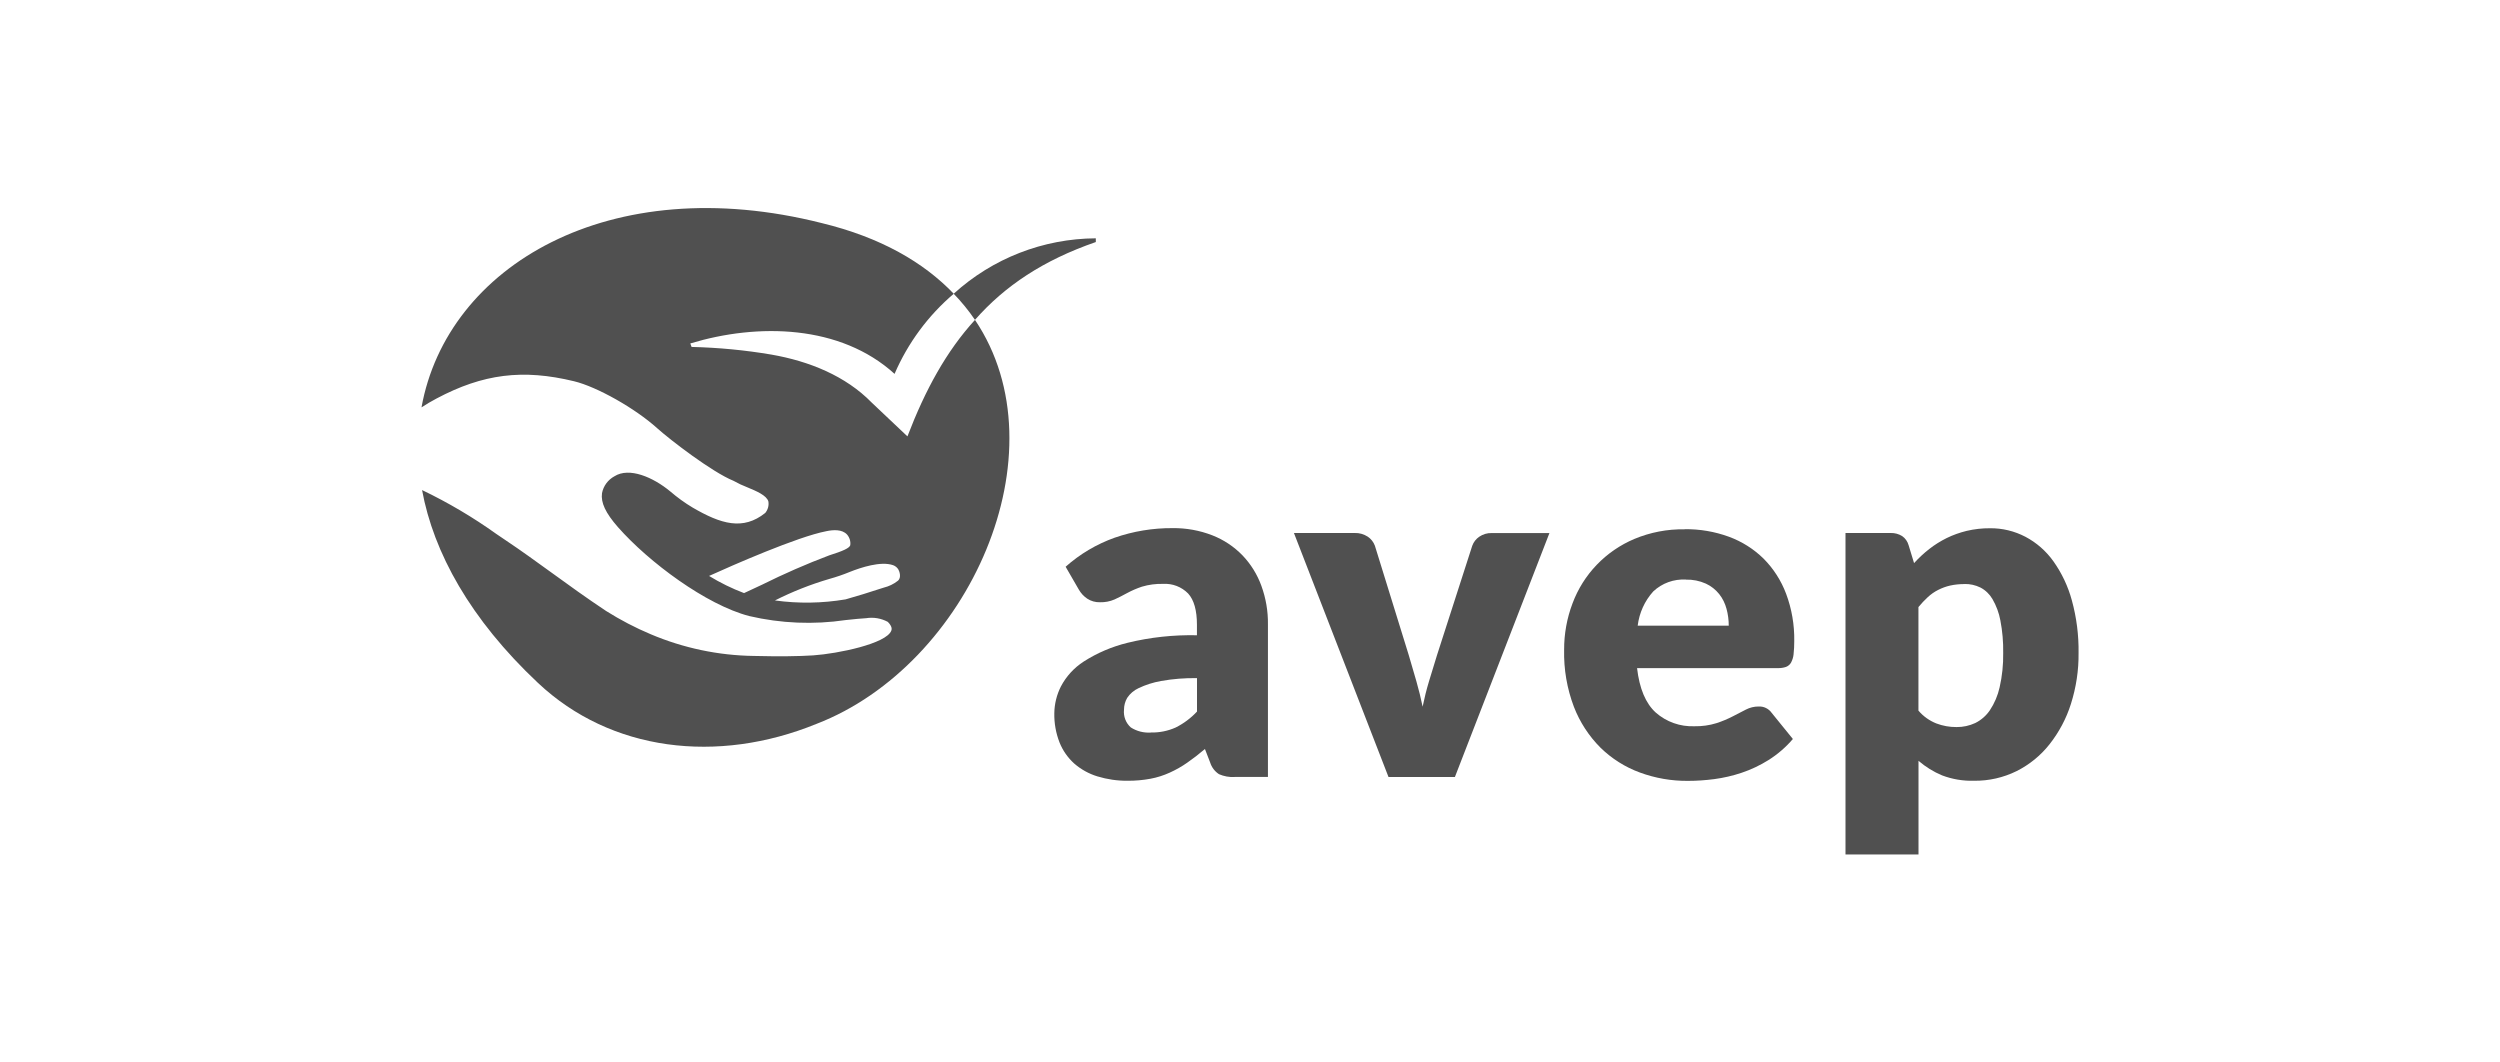 <svg xmlns="http://www.w3.org/2000/svg" id="Calque_1" viewBox="0 0 400 170"><defs><style>
      .cls-1 {
        fill: #505050;
      }
    </style></defs><g id="Groupe_1396"><g id="Groupe_1394"><path id="Tracé_58870" class="cls-1" d="M197.54,124.32c-.86.05-1.71-.11-2.5-.45-.68-.44-1.18-1.11-1.42-1.88l-.83-2.15c-.98.83-1.92,1.56-2.82,2.18-.88.62-1.82,1.15-2.81,1.6-.99.45-2.02.78-3.09.98-1.2.22-2.42.33-3.63.32-1.65.02-3.28-.22-4.86-.7-1.37-.42-2.63-1.12-3.71-2.06-1.03-.93-1.84-2.09-2.35-3.38-.58-1.49-.86-3.07-.83-4.67.02-1.48.38-2.94,1.05-4.27.85-1.62,2.11-3,3.65-3.99,2.15-1.38,4.52-2.39,7.01-3,3.63-.89,7.37-1.29,11.11-1.21v-1.68c0-2.3-.47-3.97-1.41-5-1.05-1.07-2.51-1.63-4.01-1.54-1.15-.03-2.29.12-3.39.45-.81.27-1.6.61-2.36,1.02-.69.38-1.36.72-2.01,1.02-.74.32-1.53.47-2.33.45-.73.02-1.45-.18-2.05-.58-.55-.37-1.01-.87-1.34-1.45l-2.11-3.65c2.29-2.04,4.96-3.62,7.85-4.65,2.97-1.03,6.1-1.55,9.24-1.53,2.18-.03,4.35.36,6.38,1.15,1.82.71,3.46,1.8,4.82,3.2,1.34,1.4,2.37,3.06,3.03,4.88.72,1.98,1.08,4.07,1.05,6.18v24.4h-5.35ZM184.14,117.2c1.36.03,2.71-.24,3.95-.79,1.29-.64,2.45-1.51,3.43-2.56v-5.35c-1.93-.03-3.86.12-5.76.46-1.24.22-2.44.6-3.58,1.14-.74.34-1.38.88-1.83,1.56-.34.58-.51,1.23-.51,1.9-.11,1.06.29,2.12,1.09,2.83.95.61,2.07.89,3.2.82"></path><path id="Tracé_58871" class="cls-1" d="M232.78,124.32h-10.62l-15.13-39.04h9.71c.74-.03,1.47.18,2.09.58.53.35.93.86,1.15,1.45l5.42,17.51c.43,1.43.83,2.82,1.22,4.18.39,1.36.72,2.71,1,4.07.28-1.36.61-2.71,1.02-4.06.4-1.35.83-2.75,1.28-4.18l5.64-17.51c.21-.59.61-1.1,1.13-1.45.57-.39,1.26-.6,1.96-.58h9.26l-15.13,39.04Z"></path><path id="Tracé_58872" class="cls-1" d="M269.53,84.67c2.42-.03,4.83.38,7.1,1.21,2.07.76,3.96,1.95,5.54,3.5,1.59,1.6,2.82,3.52,3.61,5.63.9,2.41,1.34,4.97,1.3,7.55,0,.72-.03,1.43-.11,2.15-.05.46-.19.91-.41,1.32-.18.31-.47.55-.81.68-.42.14-.86.2-1.3.19h-22.52c.38,3.27,1.37,5.63,2.98,7.1,1.71,1.51,3.93,2.29,6.21,2.2,1.19.02,2.37-.14,3.5-.49.9-.29,1.78-.66,2.62-1.09.76-.4,1.47-.76,2.11-1.09.62-.32,1.31-.49,2.01-.49.83-.05,1.63.34,2.11,1.02l3.39,4.18c-1.12,1.31-2.44,2.45-3.9,3.37-1.35.84-2.79,1.53-4.29,2.03-1.43.48-2.9.82-4.4,1.02-1.39.18-2.8.28-4.2.28-2.63.02-5.23-.43-7.7-1.34-2.35-.86-4.5-2.22-6.29-3.97-1.86-1.86-3.31-4.09-4.26-6.55-1.1-2.91-1.63-6-1.56-9.11-.01-2.53.44-5.05,1.34-7.42,1.73-4.66,5.32-8.39,9.9-10.32,2.54-1.06,5.28-1.59,8.04-1.54M269.75,92.73c-1.93-.11-3.82.57-5.23,1.9-1.38,1.52-2.24,3.44-2.49,5.48h14.57c0-.92-.12-1.83-.36-2.71-.23-.85-.62-1.66-1.17-2.35-.57-.71-1.3-1.29-2.13-1.67-1-.45-2.1-.67-3.2-.64"></path><path id="Tracé_58873" class="cls-1" d="M295.28,136.71v-51.43h7.23c.64-.02,1.28.15,1.83.49.51.35.87.87,1.04,1.47l.87,2.86c.74-.82,1.56-1.58,2.43-2.26.87-.68,1.8-1.26,2.79-1.75,1.02-.5,2.09-.88,3.2-1.15,1.23-.29,2.48-.43,3.74-.42,1.97-.02,3.9.45,5.65,1.36,1.78.94,3.31,2.28,4.48,3.92,1.35,1.9,2.35,4.02,2.96,6.27.75,2.74,1.11,5.57,1.07,8.42.03,2.76-.39,5.5-1.22,8.13-.74,2.35-1.91,4.54-3.43,6.47-1.42,1.8-3.22,3.26-5.27,4.29-2.11,1.04-4.44,1.57-6.8,1.54-1.75.05-3.49-.24-5.12-.86-1.37-.57-2.64-1.36-3.77-2.33v14.98h-11.67ZM314.34,93.45c-.78,0-1.56.07-2.32.24-.67.15-1.31.39-1.92.7-.6.3-1.15.69-1.64,1.14-.54.5-1.04,1.03-1.51,1.6v16.57c.77.91,1.76,1.61,2.86,2.05,1.03.39,2.13.59,3.24.58,1.03.01,2.04-.21,2.98-.64.95-.47,1.76-1.18,2.35-2.05.74-1.12,1.27-2.36,1.56-3.67.41-1.8.6-3.65.57-5.5.03-1.74-.12-3.49-.45-5.2-.22-1.2-.65-2.35-1.26-3.41-.46-.79-1.13-1.44-1.94-1.86-.78-.38-1.65-.58-2.52-.56"></path><path id="Tracé_58874" class="cls-1" d="M175.33,38.73v-.6c-8.42.05-16.51,3.2-22.73,8.86v.02c1.25,1.29,2.38,2.68,3.39,4.16,0,0,0,0,.01,0,0,0,0,0,0,0,4.79-5.44,10.94-9.54,19.32-12.44"></path><path id="Tracé_58875" class="cls-1" d="M156,51.18c-4.58,5.01-7.96,11.2-10.81,18.64l-5.69-5.38c-4.21-4.32-10.06-6.65-16.04-7.7-4.23-.72-8.52-1.13-12.81-1.23l-.2-.56c10.82-3.28,24.02-3.01,32.68,4.87,2.13-4.94,5.37-9.33,9.47-12.82-4.81-5.03-11.7-9.02-21.09-11.3-33.98-8.6-59.99,6.87-64.07,29.48.78-.51,1.58-.99,2.41-1.42,7.43-3.95,13.8-4.75,22-2.76,3.67.89,9.75,4.32,13.27,7.49,2.1,1.89,8.83,7.06,12.24,8.44.71.4,1.45.75,2.21,1.04,1.44.6,3.08,1.28,3.37,2.26.11.66-.08,1.33-.5,1.84-3.56,2.85-7.09,1.78-11.62-.86-1.26-.75-2.44-1.61-3.55-2.56-2.76-2.3-6.61-3.95-8.97-2.44-1.03.56-1.76,1.55-1.98,2.7-.21,1.5.56,3.16,2.55,5.43,4.92,5.59,14.12,12.44,21.01,14.23,5.06,1.18,10.29,1.4,15.43.64,1.09-.13,2.71-.27,3.28-.3,1.19-.19,2.4.02,3.46.59.79.8.61,1.25.56,1.4-.79,2.1-8.57,3.69-12.5,3.96-2.28.15-5.49.19-9.52.09-5.66-.08-11.25-1.26-16.47-3.47-2.48-1.04-4.86-2.29-7.14-3.72-3.16-2.1-6.02-4.17-8.79-6.18-2.45-1.77-4.76-3.45-7.17-5.06l-1.58-1.07c-3.76-2.69-7.74-5.04-11.91-7.04,1.84,10,7.71,20.67,18.55,30.86,11.64,10.95,28.68,13.02,44.56,6.55,24.33-9.39,39.65-43.4,25.36-64.63M119.06,94.9c-1.95-.74-3.83-1.66-5.61-2.75,3.66-1.66,14.15-6.28,18.77-7.16,1.08-.23,2.52-.33,3.31.54.41.48.6,1.1.51,1.72-.17.45-1.09.89-3.37,1.61h0c-3.66,1.38-7.24,2.95-10.74,4.69-1.28.61-2.34,1.11-2.87,1.34M143.65,92.93c-.66.52-1.43.89-2.25,1.09l-1.01.32c-1.26.41-2.99.97-5.1,1.56-3.74.63-7.55.69-11.3.17,2.79-1.41,5.7-2.56,8.7-3.44,1.11-.31,2.2-.68,3.27-1.12,1.75-.7,4.96-1.77,6.94-1.08.36.13.66.38.85.71.14.25.54,1.28-.11,1.8"></path></g></g></svg>

